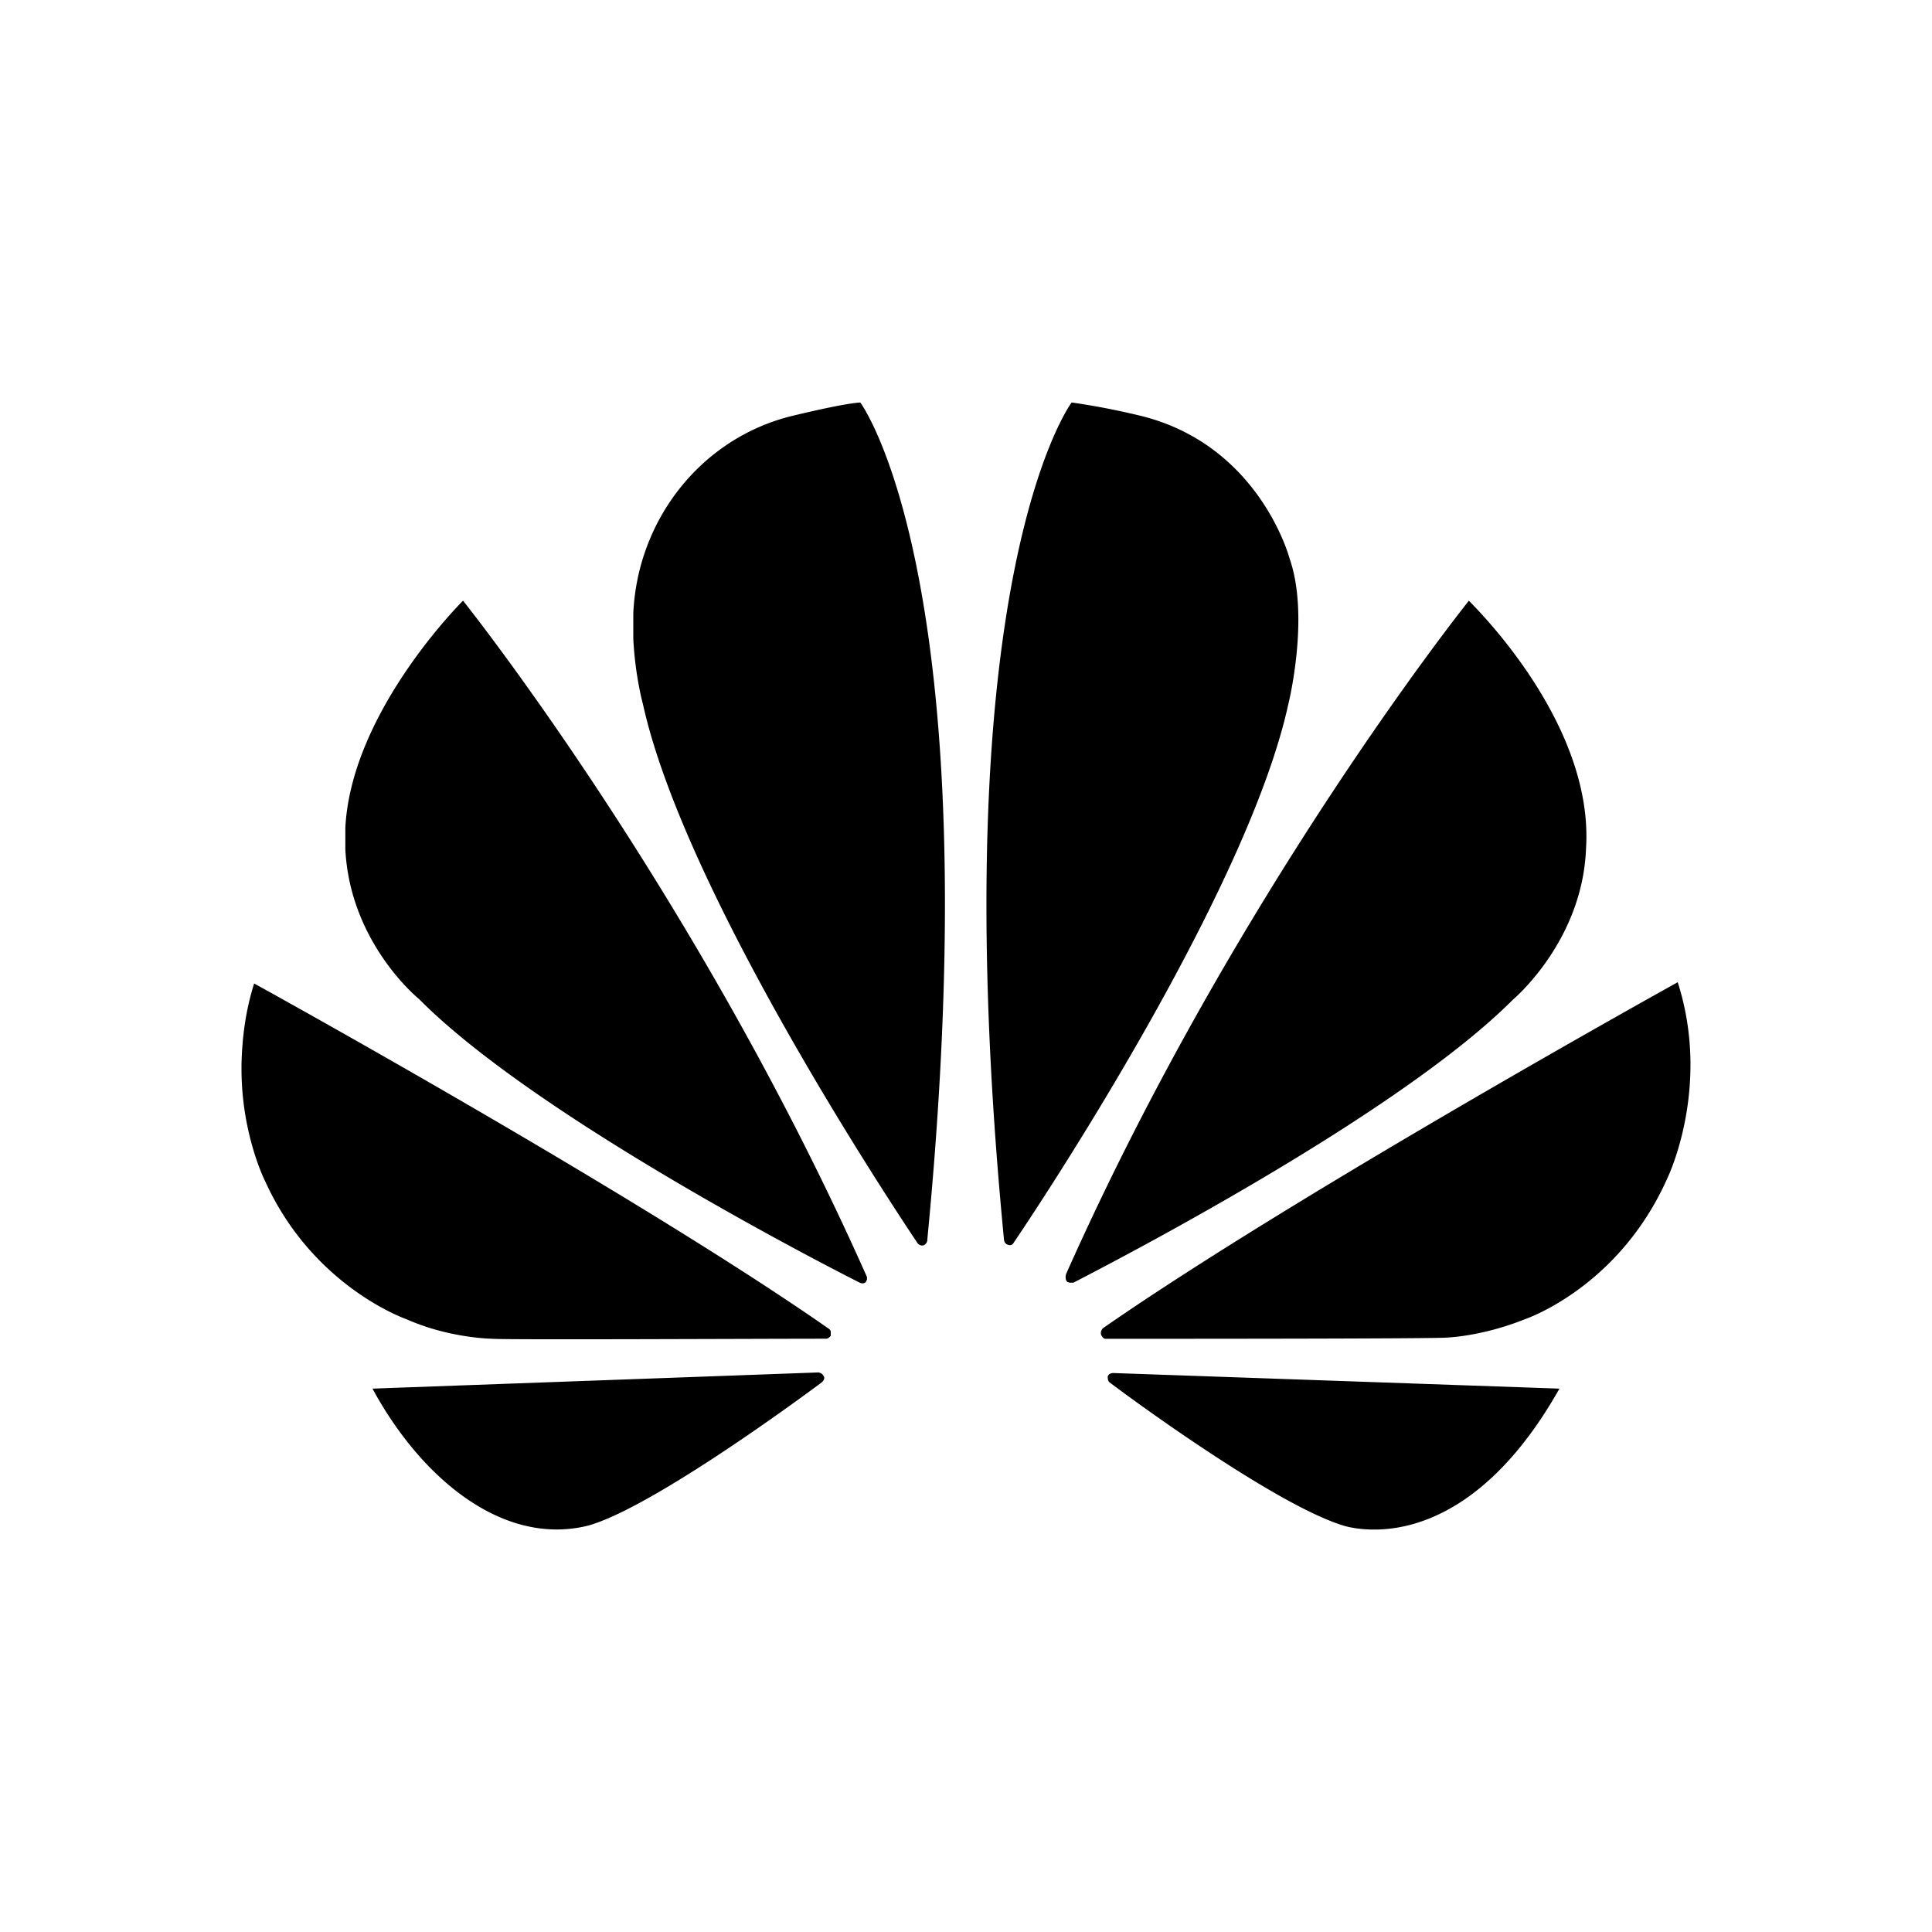 <svg viewBox="0 0 24 24"><path d="M5.752 7.462S4.365 8.833 4.29 10.281v.271c.06 1.17.915 1.858.915 1.858 1.372 1.386 4.695 3.129 5.475 3.524 0 0 .045.023.075-.008l.015-.031v-.031C8.64 11.07 5.752 7.462 5.752 7.462m4.485 9.649c-.015-.062-.075-.062-.075-.062l-5.535.201c.6 1.107 1.613 1.96 2.67 1.704.72-.194 2.37-1.379 2.91-1.781.045-.04.03-.07.03-.07v.008m.06-.604c-2.43-1.696-7.14-4.29-7.14-4.29-.112.356-.15.697-.157 1.006v.055c0 .828.3 1.409.3 1.409.6 1.309 1.755 1.703 1.755 1.703.525.233 1.05.24 1.05.24.09.016 3.3 0 4.155 0 .037 0 .06-.038.06-.038v-.047c0-.023-.023-.038-.023-.038M9.795 5.178c-1.092.288-1.874 1.277-1.928 2.44v.317c.023.464.12.813.12.813.495 2.245 2.895 5.923 3.413 6.698.037.039.075.023.075.023a.078.078 0 0 0 .045-.077C12.314 7.184 10.687 5 10.687 5c-.24.015-.892.178-.892.178m6.224 1.758s-.367-1.394-1.83-1.766c0 0-.427-.108-.877-.17 0 0-1.635 2.176-.84 10.4.007.054.045.061.045.061.052.024.075-.023.075-.023.54-.798 2.925-4.46 3.412-6.69 0 0 .27-1.084.015-1.812m-2.19 10.12s-.052 0-.067.04c0 0-.008.053.022.077.525.394 2.138 1.548 2.91 1.78 0 0 .12.04.323.047h.105c.517-.015 1.425-.287 2.25-1.75l-5.55-.194h.007m5.873-6.512c.105-1.595-1.455-3.074-1.455-3.082 0 0-2.888 3.609-5.003 8.363 0 0-.022.062.015.1l.03.009h.045c.795-.41 4.095-2.145 5.46-3.516 0 0 .863-.72.908-1.874m1.14 1.657s-4.71 2.61-7.14 4.298c0 0-.038.03-.023.085 0 0 .023.047.053.047.87 0 4.17 0 4.252-.016 0 0 .428-.015.953-.225 0 0 1.17-.387 1.777-1.757 0 0 .547-1.123.127-2.432"/></svg>